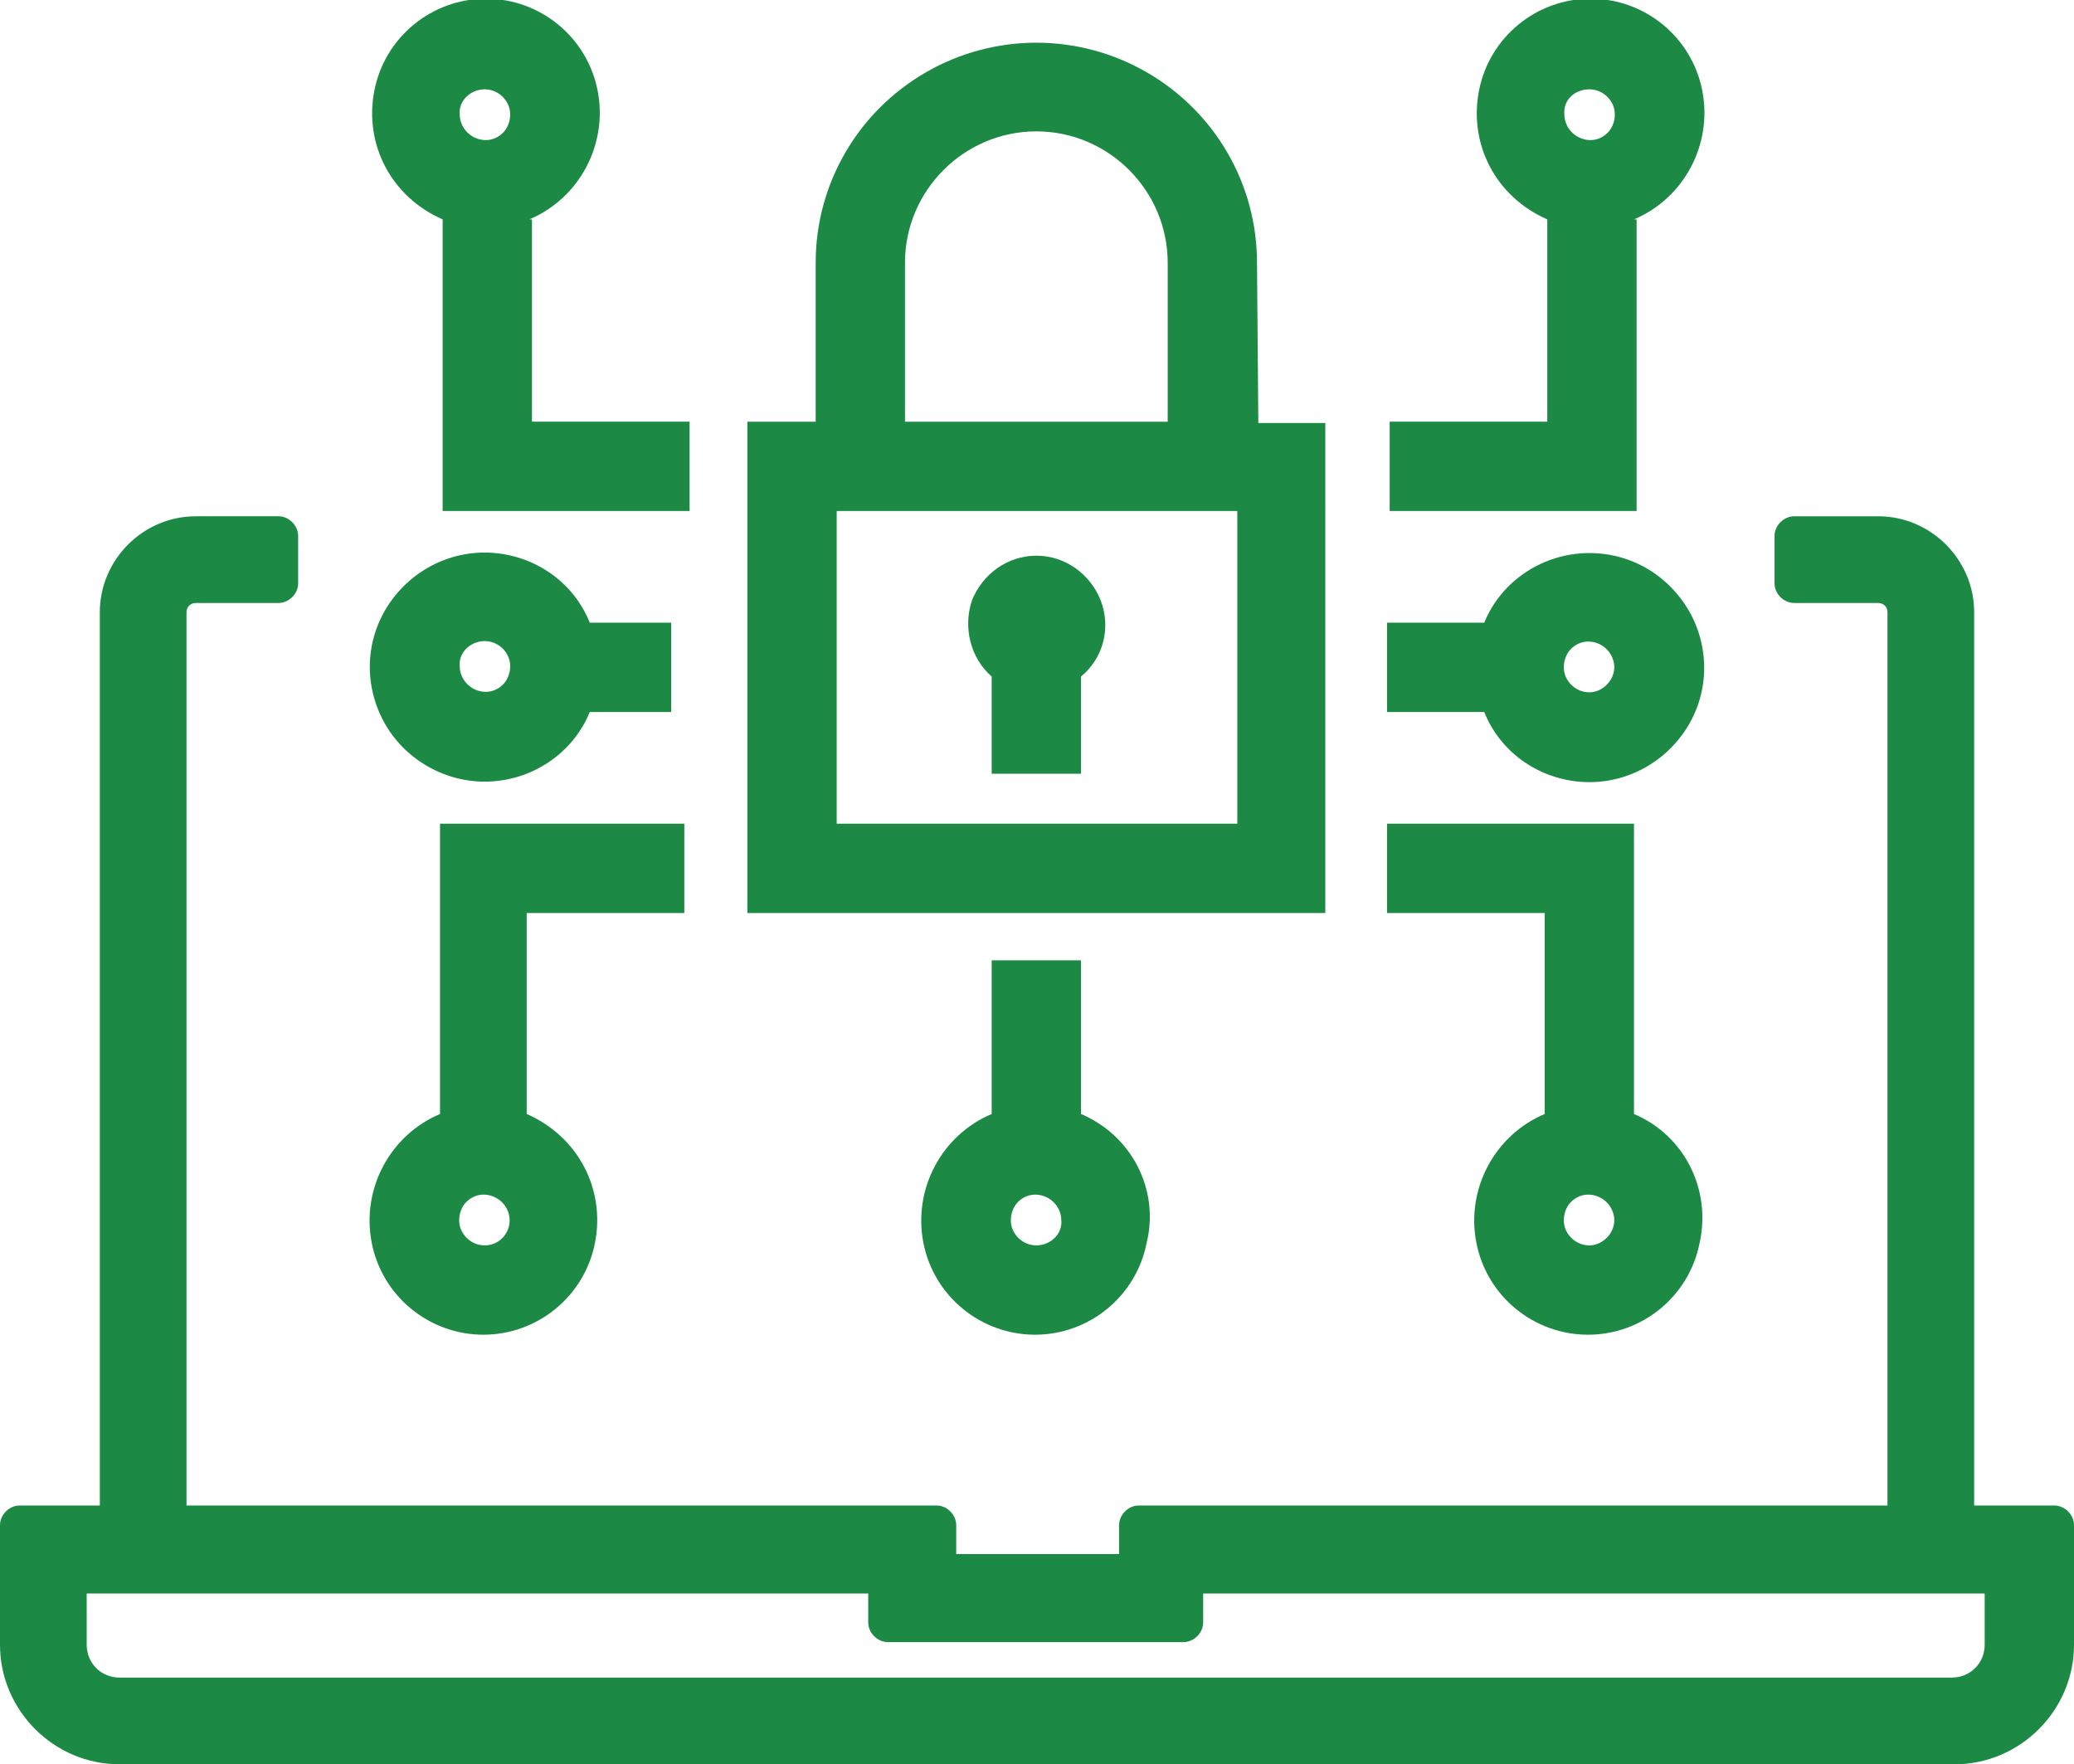 <?xml version="1.0" encoding="utf-8"?>
<!-- Generator: Adobe Illustrator 25.2.1, SVG Export Plug-In . SVG Version: 6.00 Build 0)  -->
<svg version="1.1" id="Layer_1" xmlns="http://www.w3.org/2000/svg" xmlns:xlink="http://www.w3.org/1999/xlink" x="0px" y="0px"
	 viewBox="0 0 157.9 134.3" style="enable-background:new 0 0 157.9 134.3;" xml:space="preserve">
<style type="text/css">
	.st0{fill:#1C8A44;}
</style>
<path class="st0" d="M156.4,114.6h-6.1v-68c0-4-3.3-7.3-7.3-7.3h-6.4c-0.8,0-1.5,0.7-1.5,1.5v3.6c0,0.8,0.7,1.5,1.5,1.5h6.4
	c0.4,0,0.7,0.3,0.7,0.7v68h-57c-0.8,0-1.5,0.7-1.5,1.5v2.2H72.8v-2.2c0-0.8-0.7-1.5-1.5-1.5H14.2v-68c0-0.4,0.3-0.7,0.7-0.7h6.3
	c0.8,0,1.5-0.7,1.5-1.5v-3.6c0-0.8-0.7-1.5-1.5-1.5h-6.3c-4,0-7.3,3.3-7.3,7.3v68H1.5c-0.8,0-1.5,0.7-1.5,1.5v9.1
	c0,5,4.1,9.1,9.1,9.1h139.7c5,0,9.1-4.1,9.1-9.1v-9.1C157.9,115.3,157.2,114.6,156.4,114.6z M10.9,121.3h55.2v2.2
	c0,0.8,0.7,1.5,1.5,1.5h22.5c0.8,0,1.5-0.7,1.5-1.5v-2.2h55.2h4.3v3.9c0,1.4-1.1,2.5-2.5,2.5H9.1c-1.4,0-2.5-1.1-2.5-2.5v-3.9H10.9z
	"/>
<g>
	<g>
		<path class="st0" d="M95.7,20c0-6-3.2-11.5-8.4-14.5c-5.2-3-11.6-3-16.8,0c-5.2,3-8.4,8.5-8.4,14.5v12.1h-5.2v37.4h44V32.2h-5.1
			L95.7,20z M68.9,20c0-5.5,4.5-10,10-10c5.5,0,10,4.5,10,10v12.1h-20V20z M94.2,62.7H63.7V38.9h30.5V62.7z"/>
		<path class="st0" d="M75.5,51.5v7.4h6.8v-7.4c1.7-1.4,2.3-3.7,1.5-5.8c-0.8-2-2.7-3.4-4.9-3.4c-2.2,0-4.1,1.4-4.9,3.4
			C73.3,47.8,73.9,50.1,75.5,51.5L75.5,51.5z"/>
		<path class="st0" d="M124.4,84.8V62.7h-18.8v6.8h12v15.3c-3.8,1.6-6,5.7-5.2,9.8c0.8,4.1,4.4,7,8.5,7s7.7-2.9,8.5-7
			C130.3,90.5,128.2,86.4,124.4,84.8z M121,94.8c-0.8,0-1.5-0.5-1.8-1.2c-0.3-0.7-0.1-1.6,0.4-2.1c0.6-0.6,1.4-0.7,2.1-0.4
			c0.7,0.3,1.2,1,1.2,1.8C122.9,93.9,122,94.8,121,94.8L121,94.8z"/>
		<path class="st0" d="M33.5,84.8c-3.8,1.6-6,5.7-5.2,9.8c0.8,4.1,4.4,7,8.5,7s7.7-2.9,8.5-7c0.8-4.1-1.3-8.1-5.2-9.8V69.5h12v-6.8
			H33.5V84.8z M36.9,94.8c-0.8,0-1.5-0.5-1.8-1.2c-0.3-0.7-0.1-1.6,0.4-2.1c0.6-0.6,1.4-0.7,2.1-0.4c0.7,0.3,1.2,1,1.2,1.8
			C38.8,93.9,38,94.8,36.9,94.8L36.9,94.8z"/>
		<path class="st0" d="M40.3,16.7c3.8-1.6,6-5.7,5.2-9.8c-0.8-4.1-4.4-7-8.5-7s-7.7,2.9-8.5,7c-0.8,4.1,1.3,8.1,5.2,9.8v22.2h18.8
			v-6.8h-12V16.7z M36.9,6.8c0.8,0,1.5,0.5,1.8,1.2c0.3,0.7,0.1,1.6-0.4,2.1c-0.6,0.6-1.4,0.7-2.1,0.4c-0.7-0.3-1.2-1-1.2-1.8
			C34.9,7.7,35.8,6.8,36.9,6.8L36.9,6.8z"/>
		<path class="st0" d="M124.4,16.7c3.8-1.6,6-5.7,5.2-9.8c-0.8-4.1-4.4-7-8.5-7s-7.7,2.9-8.5,7c-0.8,4.1,1.3,8.1,5.2,9.8v15.4h-12
			v6.8h18.8V16.7z M121,6.8c0.8,0,1.5,0.5,1.8,1.2c0.3,0.7,0.1,1.6-0.4,2.1c-0.6,0.6-1.4,0.7-2.1,0.4c-0.7-0.3-1.2-1-1.2-1.8
			C119,7.6,119.9,6.8,121,6.8L121,6.8z"/>
		<path class="st0" d="M121,42.1c-3.5,0-6.7,2.1-8,5.3h-7.4v6.8h7.4c1.2,3,4,5,7.2,5.3c3.2,0.3,6.3-1.2,8.1-3.9
			c1.8-2.7,1.9-6.1,0.4-8.9C127.1,43.8,124.2,42.1,121,42.1L121,42.1z M121,52.7c-0.8,0-1.5-0.5-1.8-1.2c-0.3-0.7-0.1-1.6,0.4-2.1
			c0.6-0.6,1.4-0.7,2.1-0.4c0.7,0.3,1.2,1,1.2,1.8C122.9,51.8,122,52.7,121,52.7L121,52.7z"/>
		<path class="st0" d="M82.3,84.8V73.1h-6.8v11.7c-3.8,1.6-6,5.7-5.2,9.8c0.8,4.1,4.4,7,8.5,7c4.1,0,7.7-2.9,8.5-7
			C88.3,90.5,86.1,86.4,82.3,84.8z M78.9,94.8c-0.8,0-1.5-0.5-1.8-1.2c-0.3-0.7-0.1-1.6,0.4-2.1c0.6-0.6,1.4-0.7,2.1-0.4
			c0.7,0.3,1.2,1,1.2,1.8C80.9,93.9,80,94.8,78.9,94.8L78.9,94.8z"/>
		<path class="st0" d="M36.9,59.5c3.5,0,6.7-2.1,8-5.3h6.2v-6.8h-6.2c-1.2-3-4-5-7.2-5.3c-3.2-0.3-6.3,1.2-8.1,3.9
			c-1.8,2.7-1.9,6.1-0.4,8.9C30.7,57.7,33.7,59.5,36.9,59.5L36.9,59.5z M36.9,48.8c0.8,0,1.5,0.5,1.8,1.2c0.3,0.7,0.1,1.6-0.4,2.1
			c-0.6,0.6-1.4,0.7-2.1,0.4c-0.7-0.3-1.2-1-1.2-1.8C34.9,49.7,35.8,48.8,36.9,48.8L36.9,48.8z"/>
	</g>
</g>
</svg>
